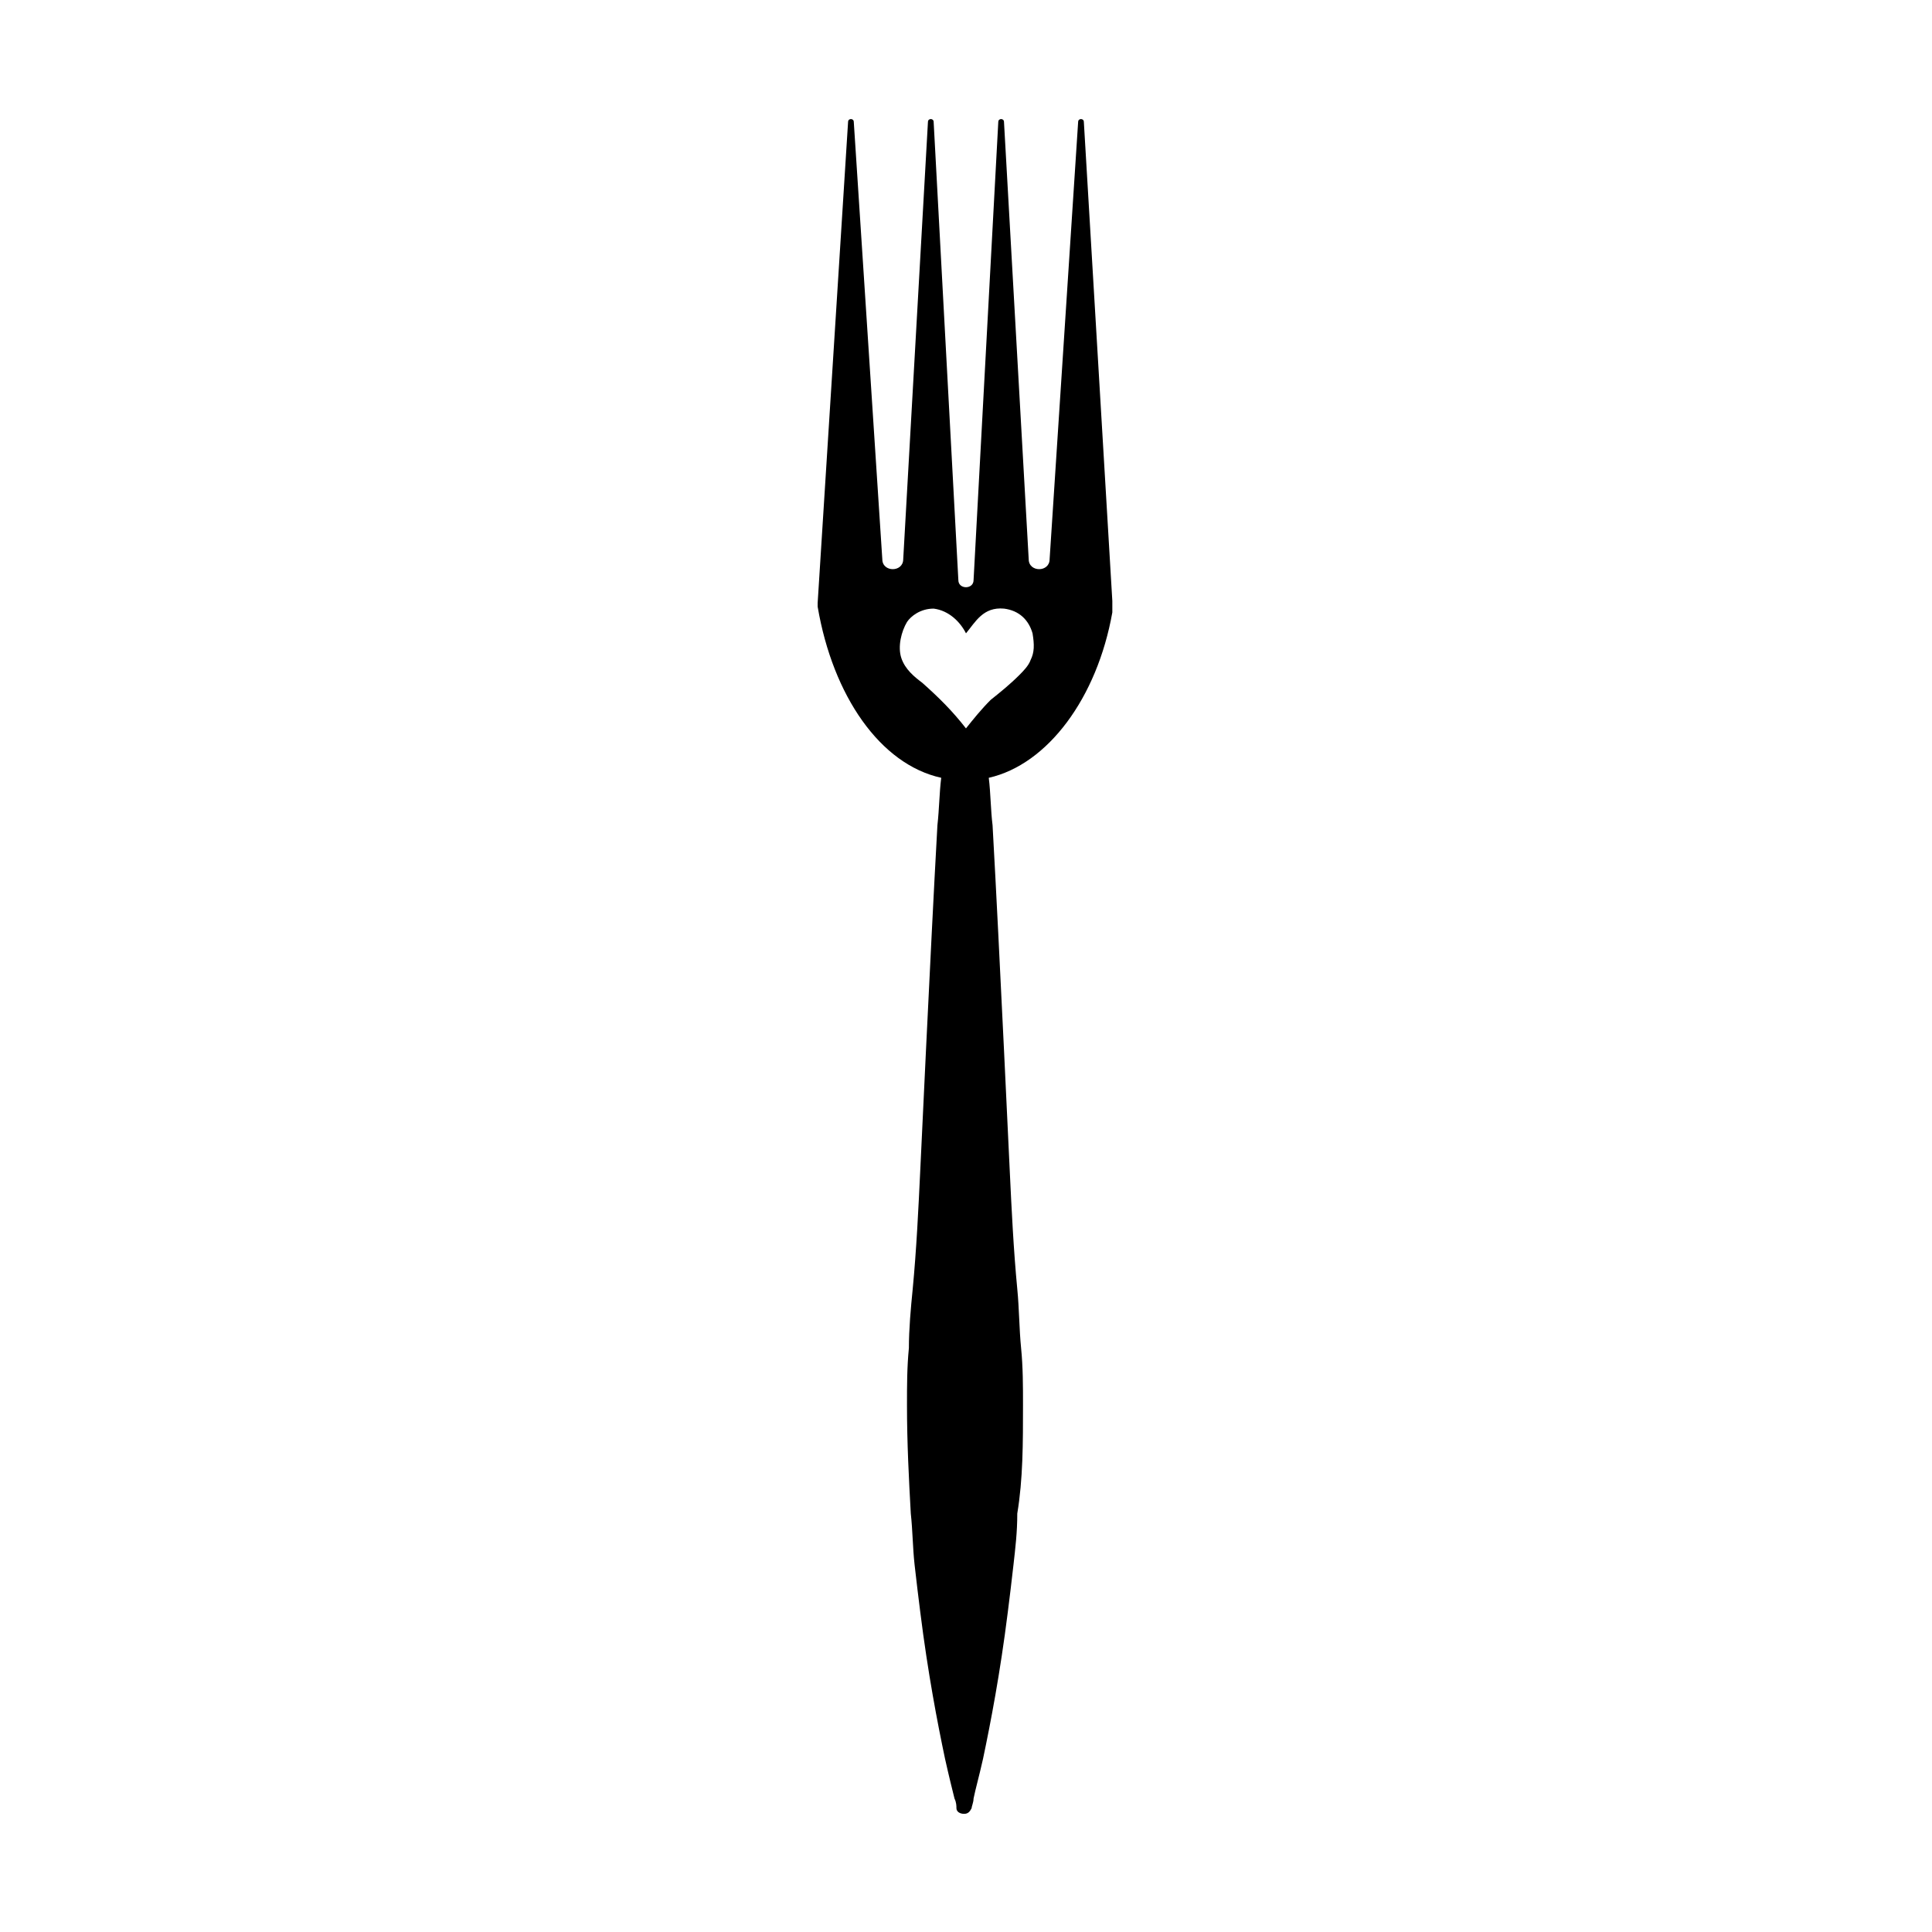 <?xml version="1.0" encoding="UTF-8"?>
<!-- Uploaded to: ICON Repo, www.iconrepo.com, Generator: ICON Repo Mixer Tools -->
<svg fill="#000000" width="800px" height="800px" version="1.1" viewBox="144 144 512 512" xmlns="http://www.w3.org/2000/svg">
 <path d="m431.23 176.31c0-1.008-1.512-1.008-1.512 0l-7.559 115.88c0 3.527-5.543 3.527-5.543 0l-6.547-115.88c0-1.008-1.512-1.008-1.512 0l-6.551 121.42c0 2.519-4.031 2.519-4.031 0l-6.547-121.42c0-1.008-1.512-1.008-1.512 0l-6.551 115.88c0 3.527-5.543 3.527-5.543 0l-7.559-115.88c0-1.008-1.512-1.008-1.512 0l-8.062 127.46v1.008c4.031 23.68 16.625 41.816 32.746 45.344-0.504 4.031-0.504 8.062-1.008 12.594-0.504 9.07-1.008 18.641-1.512 28.719s-1.008 20.152-1.512 30.73-1.008 21.16-1.512 31.738c-0.504 10.578-1.008 21.16-2.016 31.738-0.504 5.039-1.008 10.578-1.008 15.617-0.504 5.039-0.504 10.078-0.504 15.113 0 10.078 0.504 19.648 1.008 28.719 0.504 4.535 0.504 9.07 1.008 13.602 0.504 4.535 1.008 8.566 1.512 12.594 2.016 16.121 4.535 29.223 6.551 38.793 1.008 4.535 2.016 8.566 2.519 10.578 0.504 1.008 0.504 2.016 0.504 2.519 0 1.008 1.008 1.512 2.016 1.512 1.008 0 1.512-0.504 2.016-1.512 0-0.504 0.504-1.512 0.504-2.519 0.504-2.519 1.512-6.047 2.519-10.578 2.016-9.574 4.535-22.672 6.551-38.793 0.504-4.031 1.008-8.062 1.512-12.594 0.504-4.535 1.008-8.566 1.008-13.602 1.516-9.066 1.516-18.641 1.516-28.715 0-5.039 0-10.078-0.504-15.113-0.504-5.039-0.504-10.578-1.008-15.617-1.008-10.578-1.512-21.16-2.016-31.738-0.504-10.578-1.008-21.16-1.512-31.738-0.504-10.578-1.008-20.656-1.512-30.73-0.504-10.078-1.008-19.648-1.512-28.719-0.504-4.031-0.504-8.566-1.008-12.594 15.617-3.527 28.719-21.16 32.746-43.832v-3.023zm-14.105 142.58c-0.504 1.512-2.016 3.023-3.023 4.031-2.519 2.519-5.039 4.535-7.559 6.551-2.519 2.519-4.535 5.039-6.551 7.559-3.527-4.535-7.055-8.062-11.586-12.09-2.016-1.512-4.535-3.527-5.543-6.551-1.008-3.023 0-7.055 1.512-9.574 1.008-1.512 3.527-3.527 7.055-3.527 4.031 0.504 7.055 3.527 8.566 6.551 2.519-3.023 4.535-7.055 10.078-6.551 4.031 0.504 6.551 3.023 7.559 6.551 0.5 3.019 0.5 5.035-0.508 7.051z"/>
</svg>